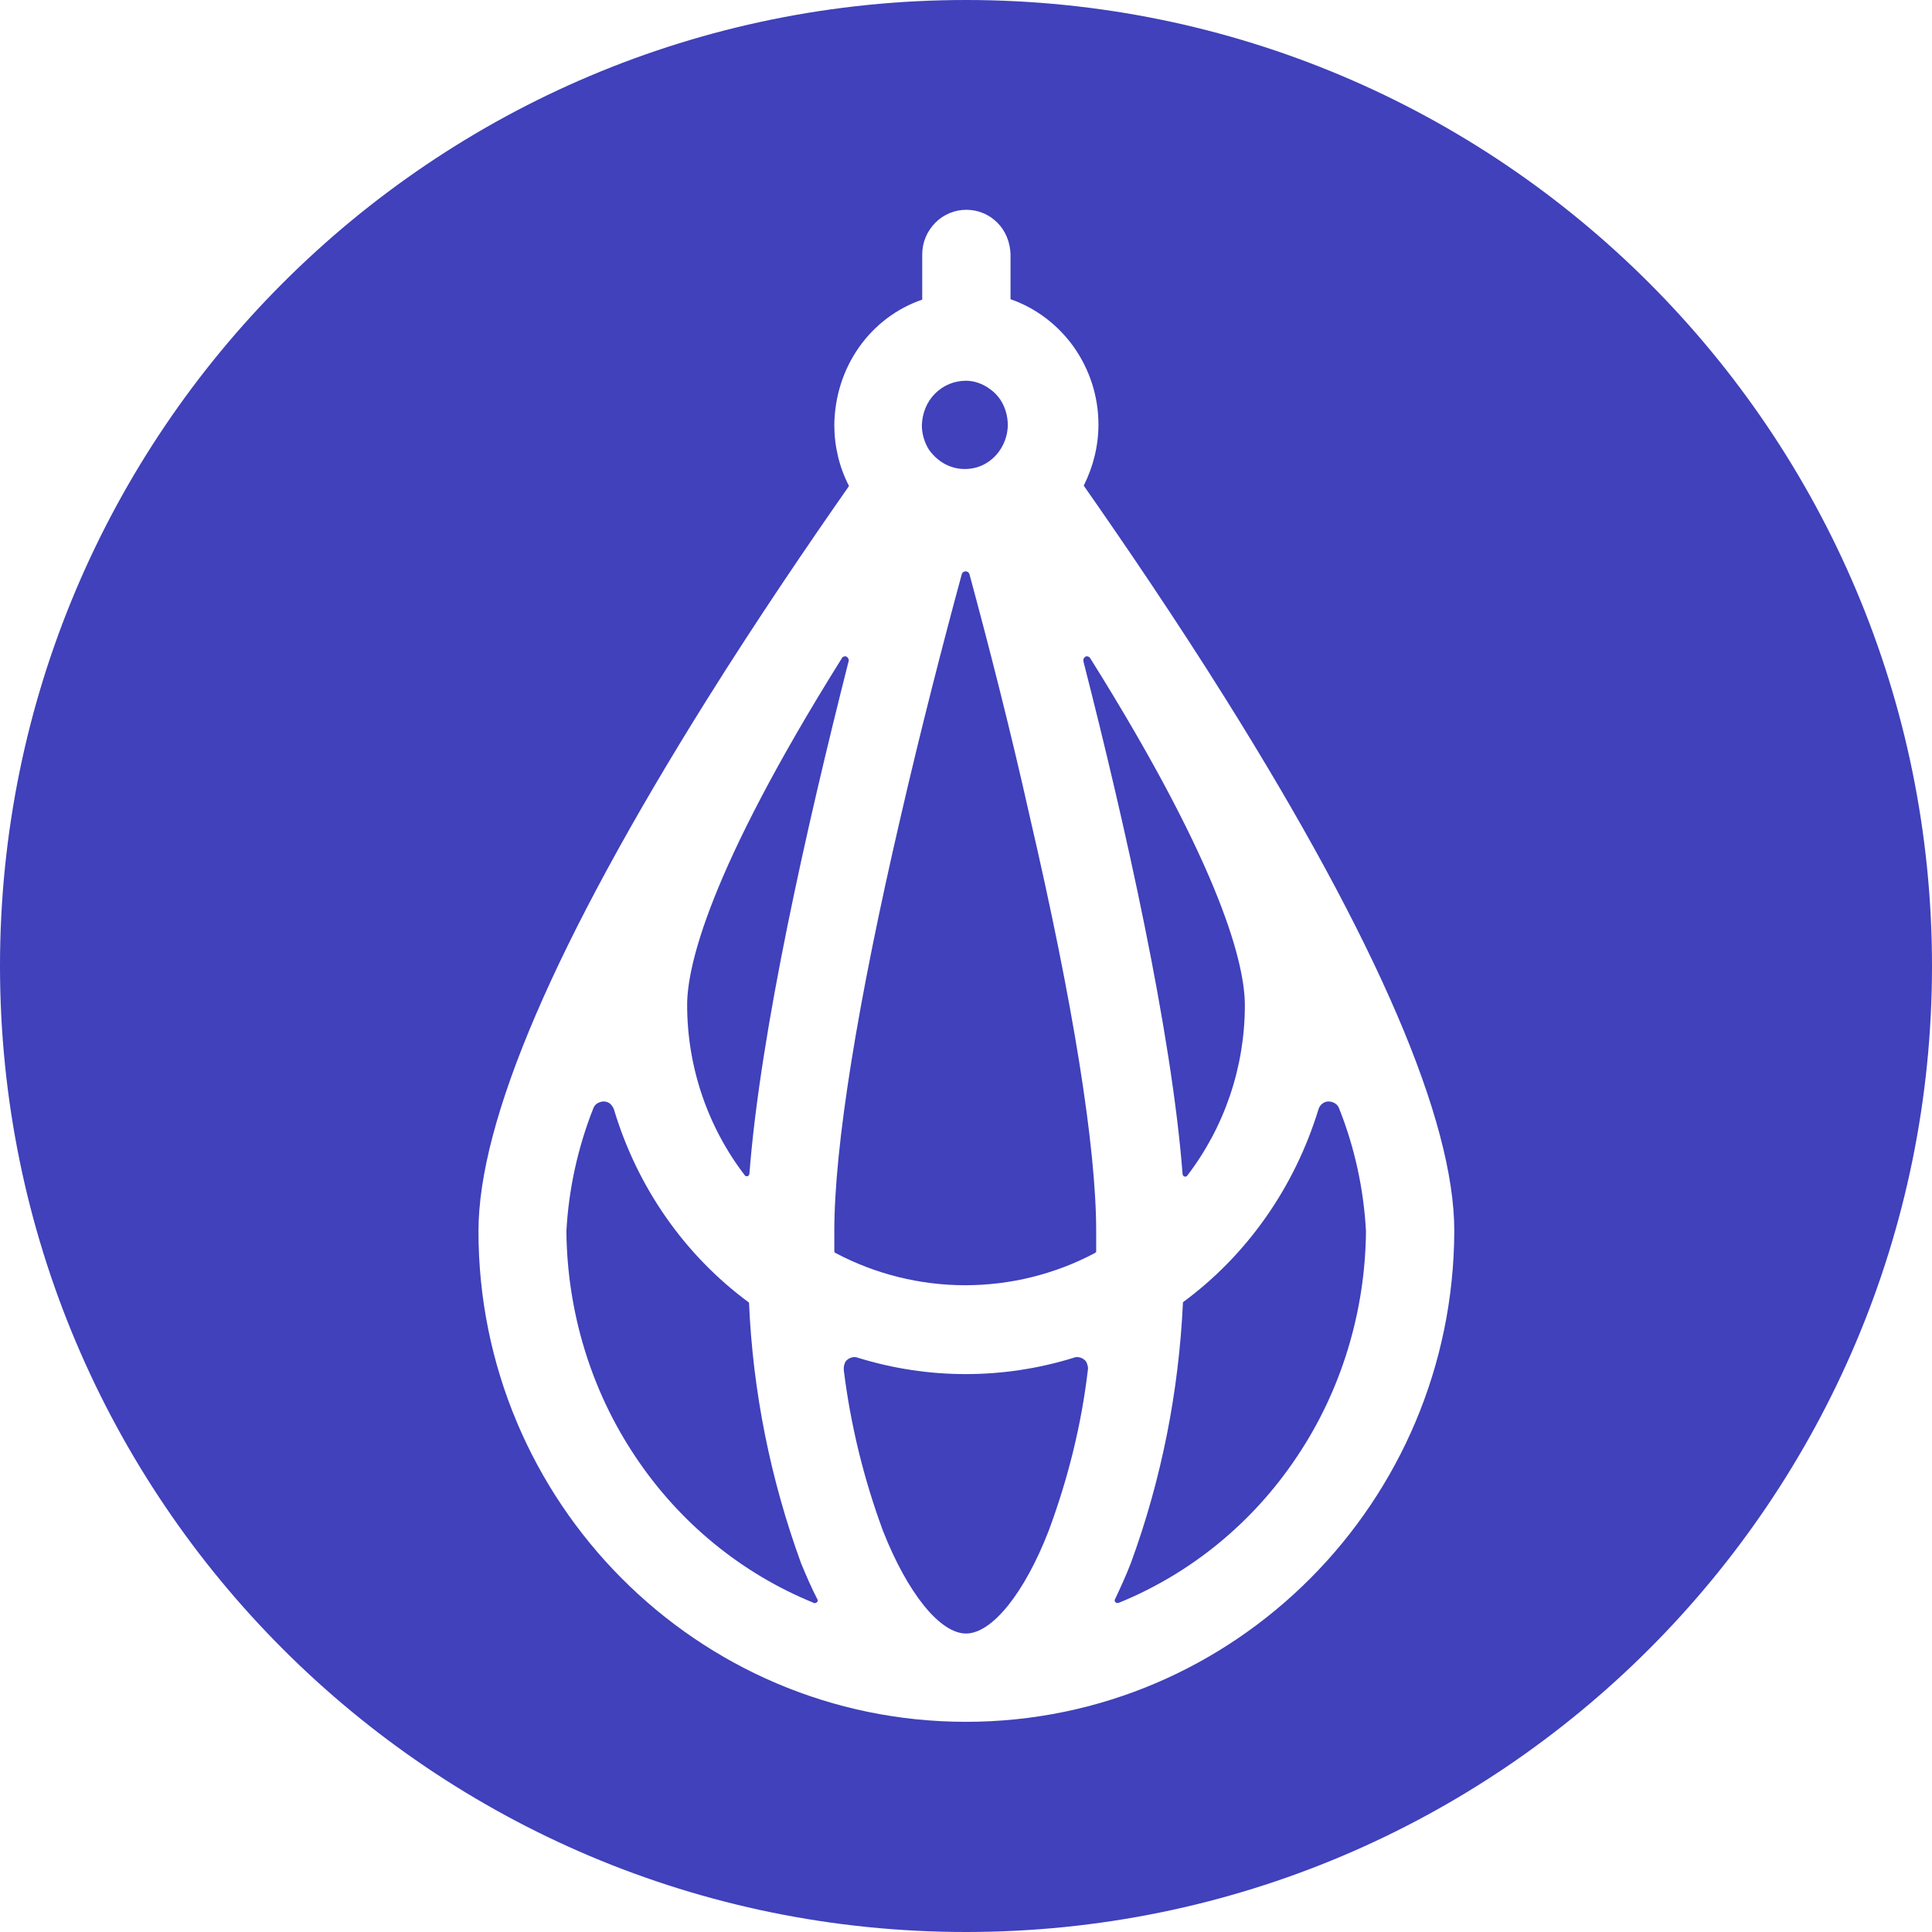 <?xml version="1.0" encoding="utf-8"?>
<svg version="1.0" id="Layer_1" xmlns="http://www.w3.org/2000/svg" xmlns:xlink="http://www.w3.org/1999/xlink" x="0px" y="0px"
     viewBox="0 0 512 512" style="enable-background:new 0 0 512 512;" xml:space="preserve" width="512" height="512">
<style type="text/css">
    .st0{fill:#4041BB;}
</style>
<path class="st0" d="M256,0C114.6,0,0,114.6,0,256s114.6,256,256,256s256-114.6,256-256S397.4,0,256,0z M256,456.3
    c-71.3,0-129.2-58.3-129.2-130c0-29.4,20.4-76.8,60.6-141c13.4-21.4,26.9-41.2,37.6-56.5c-2.6-5-3.9-10.6-3.9-16.2
    c0.1-7.4,2.3-14.5,6.5-20.5c4.2-6,10.1-10.4,16.8-12.7V67.4c0-3.2,1.3-6.2,3.5-8.4c2.2-2.2,5.1-3.4,8.2-3.4c3.1,0,6,1.2,8.2,3.4
    c2.2,2.2,3.4,5.2,3.5,8.4v11.9c6.7,2.3,12.6,6.8,16.8,12.7c4.2,6,6.5,13.1,6.5,20.5c0,5.7-1.4,11.2-3.9,16.2
    c10.7,15.3,24.2,35.1,37.6,56.5c40.2,64.2,60.6,111.7,60.6,141C385.2,398,327.3,456.3,256,456.3z"/>
<path class="st0" d="M251.3,123.4c2.1,0.9,4.3,1.1,6.5,0.7c2.2-0.4,4.2-1.5,5.8-3.1c1.6-1.6,2.7-3.7,3.2-5.9
    c0.5-2.3,0.3-4.6-0.5-6.8c-0.8-2.2-2.2-4-4.1-5.3c-1.8-1.3-4-2.1-6.2-2.1c-3.1,0-6,1.2-8.2,3.4c-2.2,2.2-3.4,5.2-3.5,8.4
    c0,2.3,0.7,4.6,1.9,6.5C247.5,121,249.2,122.5,251.3,123.4z"/>
<path class="st0" d="M212.3,414.3c-8.1-22.2-12.8-45.5-13.8-69.1c-17-12.5-29.6-30.5-35.8-51.2c-0.2-0.6-0.6-1.1-1-1.5
    c-0.5-0.4-1.1-0.6-1.7-0.6c-0.6,0-1.2,0.2-1.7,0.5c-0.5,0.3-0.9,0.8-1.1,1.4c-4.1,10.4-6.5,21.4-7.1,32.5
    c0.2,21.3,6.5,42.1,18.2,59.6c11.7,17.6,28.2,31.1,47.4,38.9c0.1,0.1,0.3,0.1,0.4,0c0.1,0,0.3-0.1,0.4-0.2c0.1-0.1,0.2-0.2,0.2-0.4
    c0-0.1,0-0.3-0.1-0.4C215.1,420.9,213.7,417.7,212.3,414.3z"/>
<path class="st0" d="M256.9,152.1c-0.1-0.2-0.2-0.4-0.4-0.5c-0.2-0.1-0.4-0.2-0.6-0.2s-0.4,0.1-0.6,0.2c-0.2,0.1-0.3,0.3-0.4,0.5
    c-5,18.4-10.8,40.9-16.2,64.3c-11.5,49.5-17.6,87.5-17.6,109.9c0,1.7,0,3.5,0,5.2c0,0.1,0,0.2,0.1,0.4c0.1,0.1,0.2,0.2,0.3,0.2
    c10.6,5.6,22.4,8.5,34.3,8.5s23.7-2.9,34.3-8.5c0.1-0.1,0.2-0.1,0.3-0.2c0.1-0.1,0.1-0.2,0.1-0.4v0c0-1.7,0-3.5,0-5.2
    c0-22.4-6.1-60.4-17.6-109.9C267.7,193.1,261.9,170.6,256.9,152.1z"/>
<path class="st0" d="M287.3,360.3c-0.4-0.3-0.8-0.5-1.3-0.6c-0.5-0.1-1-0.1-1.4,0.1c-18.7,5.8-38.6,5.8-57.3,0
    c-0.5-0.2-1-0.2-1.4-0.1c-0.5,0.1-0.9,0.3-1.3,0.6c-0.4,0.3-0.7,0.7-0.8,1.2c-0.2,0.5-0.2,1-0.2,1.5c1.8,14.6,5.3,28.9,10.4,42.7
    c6.5,16.5,15.1,27.2,22,27.2c6.9,0,15.5-10.7,21.9-27.2c5.1-13.7,8.7-28.1,10.4-42.7c0.1-0.5,0-1-0.2-1.5
    C288,361,287.7,360.6,287.3,360.3z"/>
<path class="st0" d="M197.7,311.7c0.1,0,0.3,0,0.4,0c0.1,0,0.2-0.1,0.3-0.2c0.1-0.1,0.1-0.2,0.2-0.4c2.9-37.7,15.2-92.1,26.3-135.9
    c0.1-0.2,0-0.5-0.1-0.7c-0.1-0.2-0.3-0.4-0.5-0.5c-0.2-0.1-0.4-0.1-0.7,0c-0.2,0.1-0.4,0.2-0.5,0.4l-0.1,0.2
    c-35.6,56.9-40.9,81.9-40.9,91.7c0,16.4,5.4,32.3,15.3,45.2C197.5,311.6,197.6,311.7,197.7,311.7z"/>
<path class="st0" d="M313.5,345.1c-1.1,23.7-5.7,47-13.8,69.1c-1.3,3.4-2.8,6.6-4.2,9.6c-0.1,0.1-0.1,0.3-0.1,0.4
    c0,0.1,0.1,0.3,0.2,0.4c0.1,0.1,0.2,0.2,0.4,0.2c0.1,0,0.3,0,0.4,0c19.2-7.8,35.7-21.3,47.4-38.9c11.7-17.5,18-38.3,18.2-59.6
    c-0.6-11.2-3-22.2-7.1-32.5c-0.2-0.6-0.6-1.1-1.1-1.4c-0.5-0.3-1.1-0.5-1.7-0.5c-0.6,0-1.2,0.2-1.7,0.6c-0.5,0.4-0.8,0.9-1,1.5
    C343.1,314.6,330.5,332.6,313.5,345.1z"/>
<path class="st0" d="M288.9,174.4c-0.1-0.2-0.3-0.3-0.5-0.4c-0.2-0.1-0.5-0.1-0.7,0c-0.2,0.1-0.4,0.3-0.5,0.5
    c-0.1,0.2-0.1,0.4-0.1,0.7c11.2,43.8,23.4,98.3,26.3,136h0c0,0.1,0.1,0.3,0.2,0.4c0.1,0.1,0.2,0.2,0.3,0.2c0.1,0,0.3,0,0.4,0
    c0.1,0,0.2-0.1,0.3-0.2c9.9-12.9,15.3-28.8,15.3-45.2C329.9,256.4,324.6,231.4,288.9,174.4L288.9,174.4z"/>
</svg>